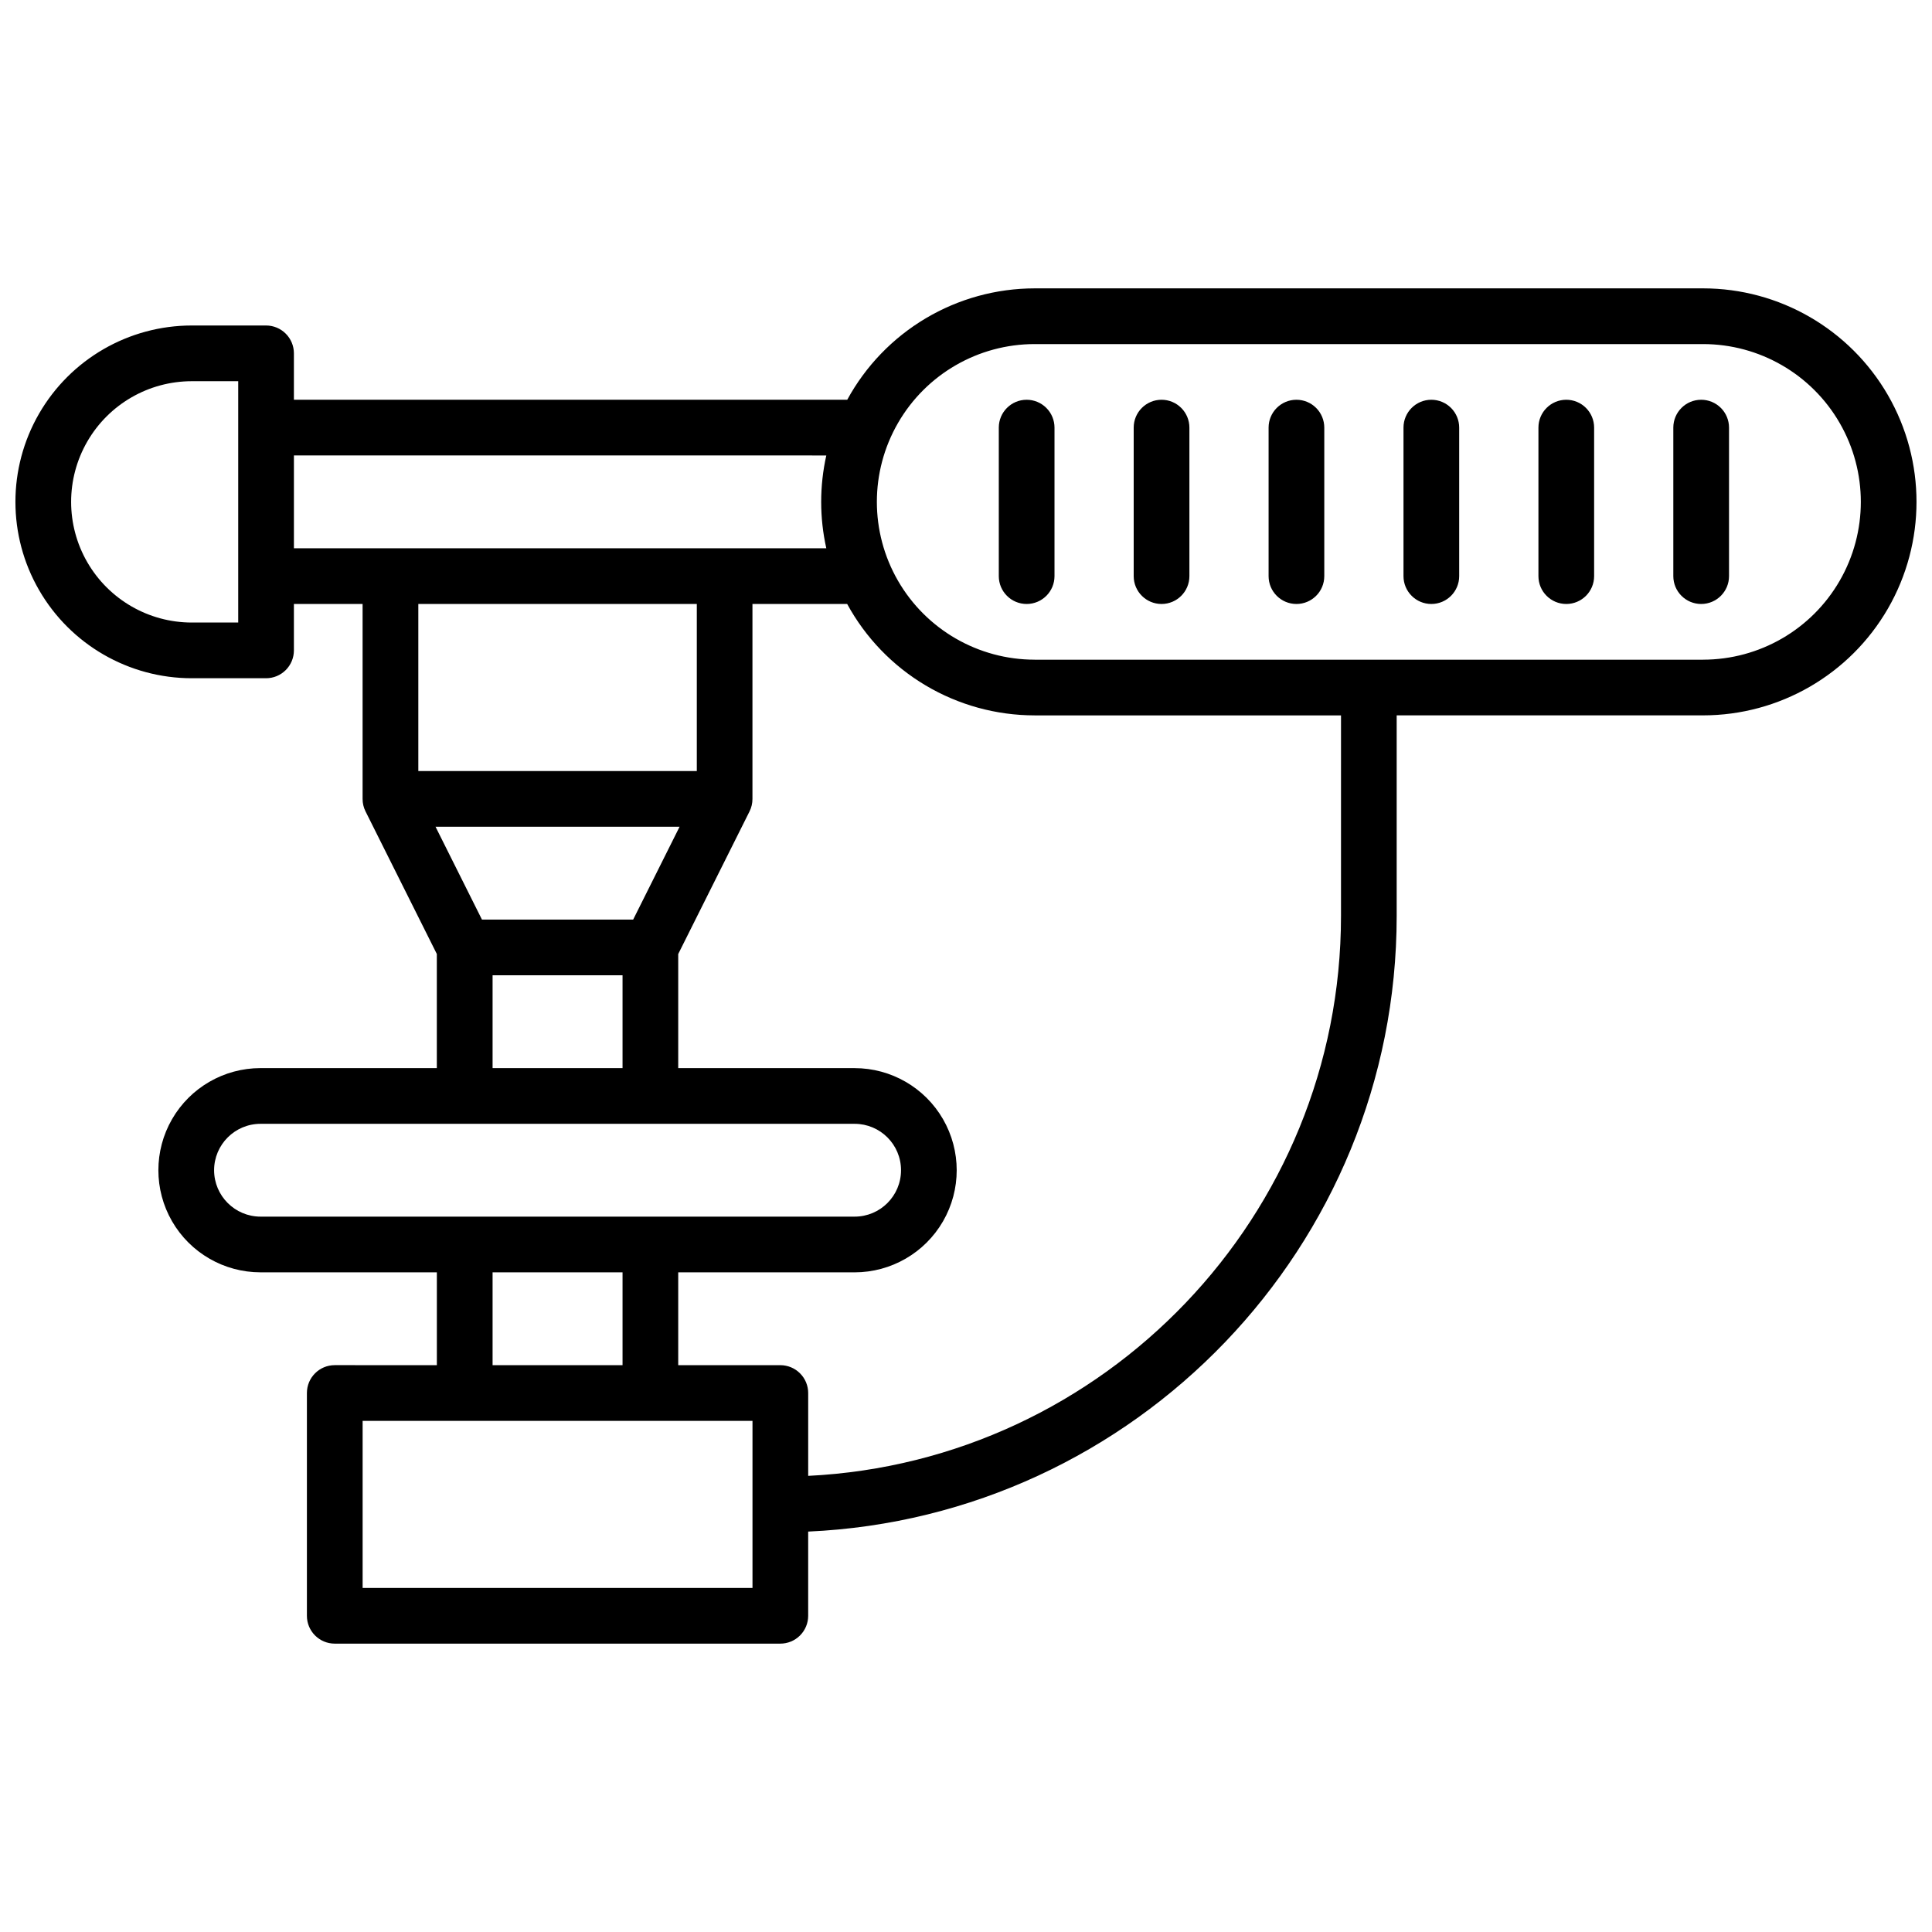 <?xml version="1.0" encoding="UTF-8"?>
<!-- Uploaded to: ICON Repo, www.svgrepo.com, Generator: ICON Repo Mixer Tools -->
<svg width="800px" height="800px" version="1.1" viewBox="144 144 512 512" xmlns="http://www.w3.org/2000/svg">
 <defs>
  <clipPath id="a">
   <path d="m148.09 220h503.81v360h-503.81z"/>
  </clipPath>
 </defs>
 <g clip-path="url(#a)">
  <path d="m595.32 220.42h-177.12c-10.168 0.008-20.145 2.75-28.887 7.945-8.742 5.195-15.922 12.648-20.785 21.574h-146.64v-12.301c0-1.957-0.777-3.832-2.164-5.219-1.383-1.383-3.258-2.16-5.215-2.16h-19.684c-16.695 0-32.129 8.91-40.477 23.371-8.348 14.461-8.348 32.277 0 46.738 8.348 14.461 23.781 23.371 40.477 23.371h19.684c1.957 0 3.832-0.777 5.215-2.16 1.387-1.387 2.164-3.262 2.164-5.219v-12.301h18.203v51.66c-0.004 1.145 0.258 2.273 0.77 3.297l18.902 37.805v30.238h-46.73c-9.668 0-18.602 5.156-23.438 13.531-4.832 8.371-4.832 18.688 0 27.059 4.836 8.371 13.77 13.531 23.438 13.531h46.738v24.602l-27.059-0.004c-4.078 0-7.379 3.305-7.379 7.383v59.039c0 4.074 3.301 7.379 7.379 7.379h118.08c1.957 0 3.836-0.777 5.219-2.16 1.387-1.383 2.164-3.262 2.164-5.219v-22.316c86.648-3.867 155.96-75.574 155.96-163.17v-53.137h81.18c20.215 0 38.891-10.785 49-28.289 10.105-17.508 10.105-39.074 0-56.582-10.109-17.504-28.785-28.289-49-28.289zm-388.19 88.559h-12.301c-11.422 0-21.98-6.094-27.695-15.988-5.711-9.895-5.711-22.086 0-31.98 5.715-9.895 16.273-15.988 27.695-15.988h12.301zm14.762-44.281 141.09 0.004c-1.812 8.098-1.812 16.5 0 24.598h-141.09zm106.77 39.359v44.281h-73.801v-44.281zm-4.566 59.039-12.301 24.602-40.07 0.004-12.301-24.602zm-49.555 39.359h34.441v24.602h-34.441zm-73.801 51.664c0.012-6.789 5.512-12.289 12.301-12.297h157.44c6.797 0 12.301 5.504 12.301 12.297 0 6.793-5.504 12.301-12.301 12.301h-157.44c-6.789-0.012-12.289-5.512-12.301-12.301zm73.801 27.059h34.441v24.602h-34.441zm68.879 83.641-103.32 0.004v-44.281h103.32zm155.96-178.1c0 79.457-62.691 144.54-141.2 148.4v-21.953c0-1.957-0.777-3.836-2.164-5.219-1.383-1.387-3.262-2.164-5.219-2.164h-27.059v-24.602l46.738 0.004c9.668 0 18.602-5.16 23.438-13.531 4.832-8.371 4.832-18.688 0-27.059-4.836-8.375-13.77-13.531-23.438-13.531h-46.738v-30.238l18.902-37.805c0.512-1.023 0.773-2.152 0.77-3.297v-51.66h25.102c4.863 8.926 12.043 16.379 20.785 21.574 8.742 5.195 18.719 7.938 28.887 7.945h81.199zm95.941-67.895h-177.12v-0.004c-14.941 0-28.746-7.969-36.219-20.91-7.469-12.938-7.469-28.879 0-41.816 7.473-12.941 21.277-20.91 36.219-20.91h177.12c14.941 0 28.746 7.969 36.215 20.91 7.473 12.938 7.473 28.879 0 41.816-7.469 12.941-21.273 20.91-36.215 20.91z"/>
 </g>
 <path d="m416.07 249.94c-4.074 0-7.379 3.305-7.379 7.379v39.363c0 4.074 3.305 7.379 7.379 7.379 4.078 0 7.383-3.305 7.383-7.379v-39.363c0-1.957-0.781-3.832-2.164-5.215-1.383-1.387-3.262-2.164-5.219-2.164z"/>
 <path d="m451.82 249.94c-4.074 0-7.379 3.305-7.379 7.379v39.363c0 4.074 3.305 7.379 7.379 7.379 4.078 0 7.383-3.305 7.383-7.379v-39.363c0-1.957-0.777-3.832-2.164-5.215-1.383-1.387-3.258-2.164-5.219-2.164z"/>
 <path d="m487.57 249.94c-4.074 0-7.379 3.305-7.379 7.379v39.363c0 4.074 3.305 7.379 7.379 7.379 4.078 0 7.379-3.305 7.379-7.379v-39.363c0-1.957-0.777-3.832-2.16-5.215-1.383-1.387-3.262-2.164-5.219-2.164z"/>
 <path d="m523.32 249.94c-4.078 0-7.379 3.305-7.379 7.379v39.363c0 4.074 3.301 7.379 7.379 7.379 4.074 0 7.379-3.305 7.379-7.379v-39.363c0-1.957-0.777-3.832-2.16-5.215-1.387-1.387-3.262-2.164-5.219-2.164z"/>
 <path d="m559.08 249.94c-4.074 0-7.379 3.305-7.379 7.379v39.363c0 4.074 3.305 7.379 7.379 7.379s7.379-3.305 7.379-7.379v-39.363c0-1.957-0.777-3.832-2.16-5.215-1.383-1.387-3.262-2.164-5.219-2.164z"/>
 <path d="m594.83 249.94c-4.078 0-7.383 3.305-7.383 7.379v39.363c0 4.074 3.305 7.379 7.383 7.379 4.074 0 7.379-3.305 7.379-7.379v-39.363c0-1.957-0.777-3.832-2.16-5.215-1.387-1.387-3.262-2.164-5.219-2.164z"/>
</svg>